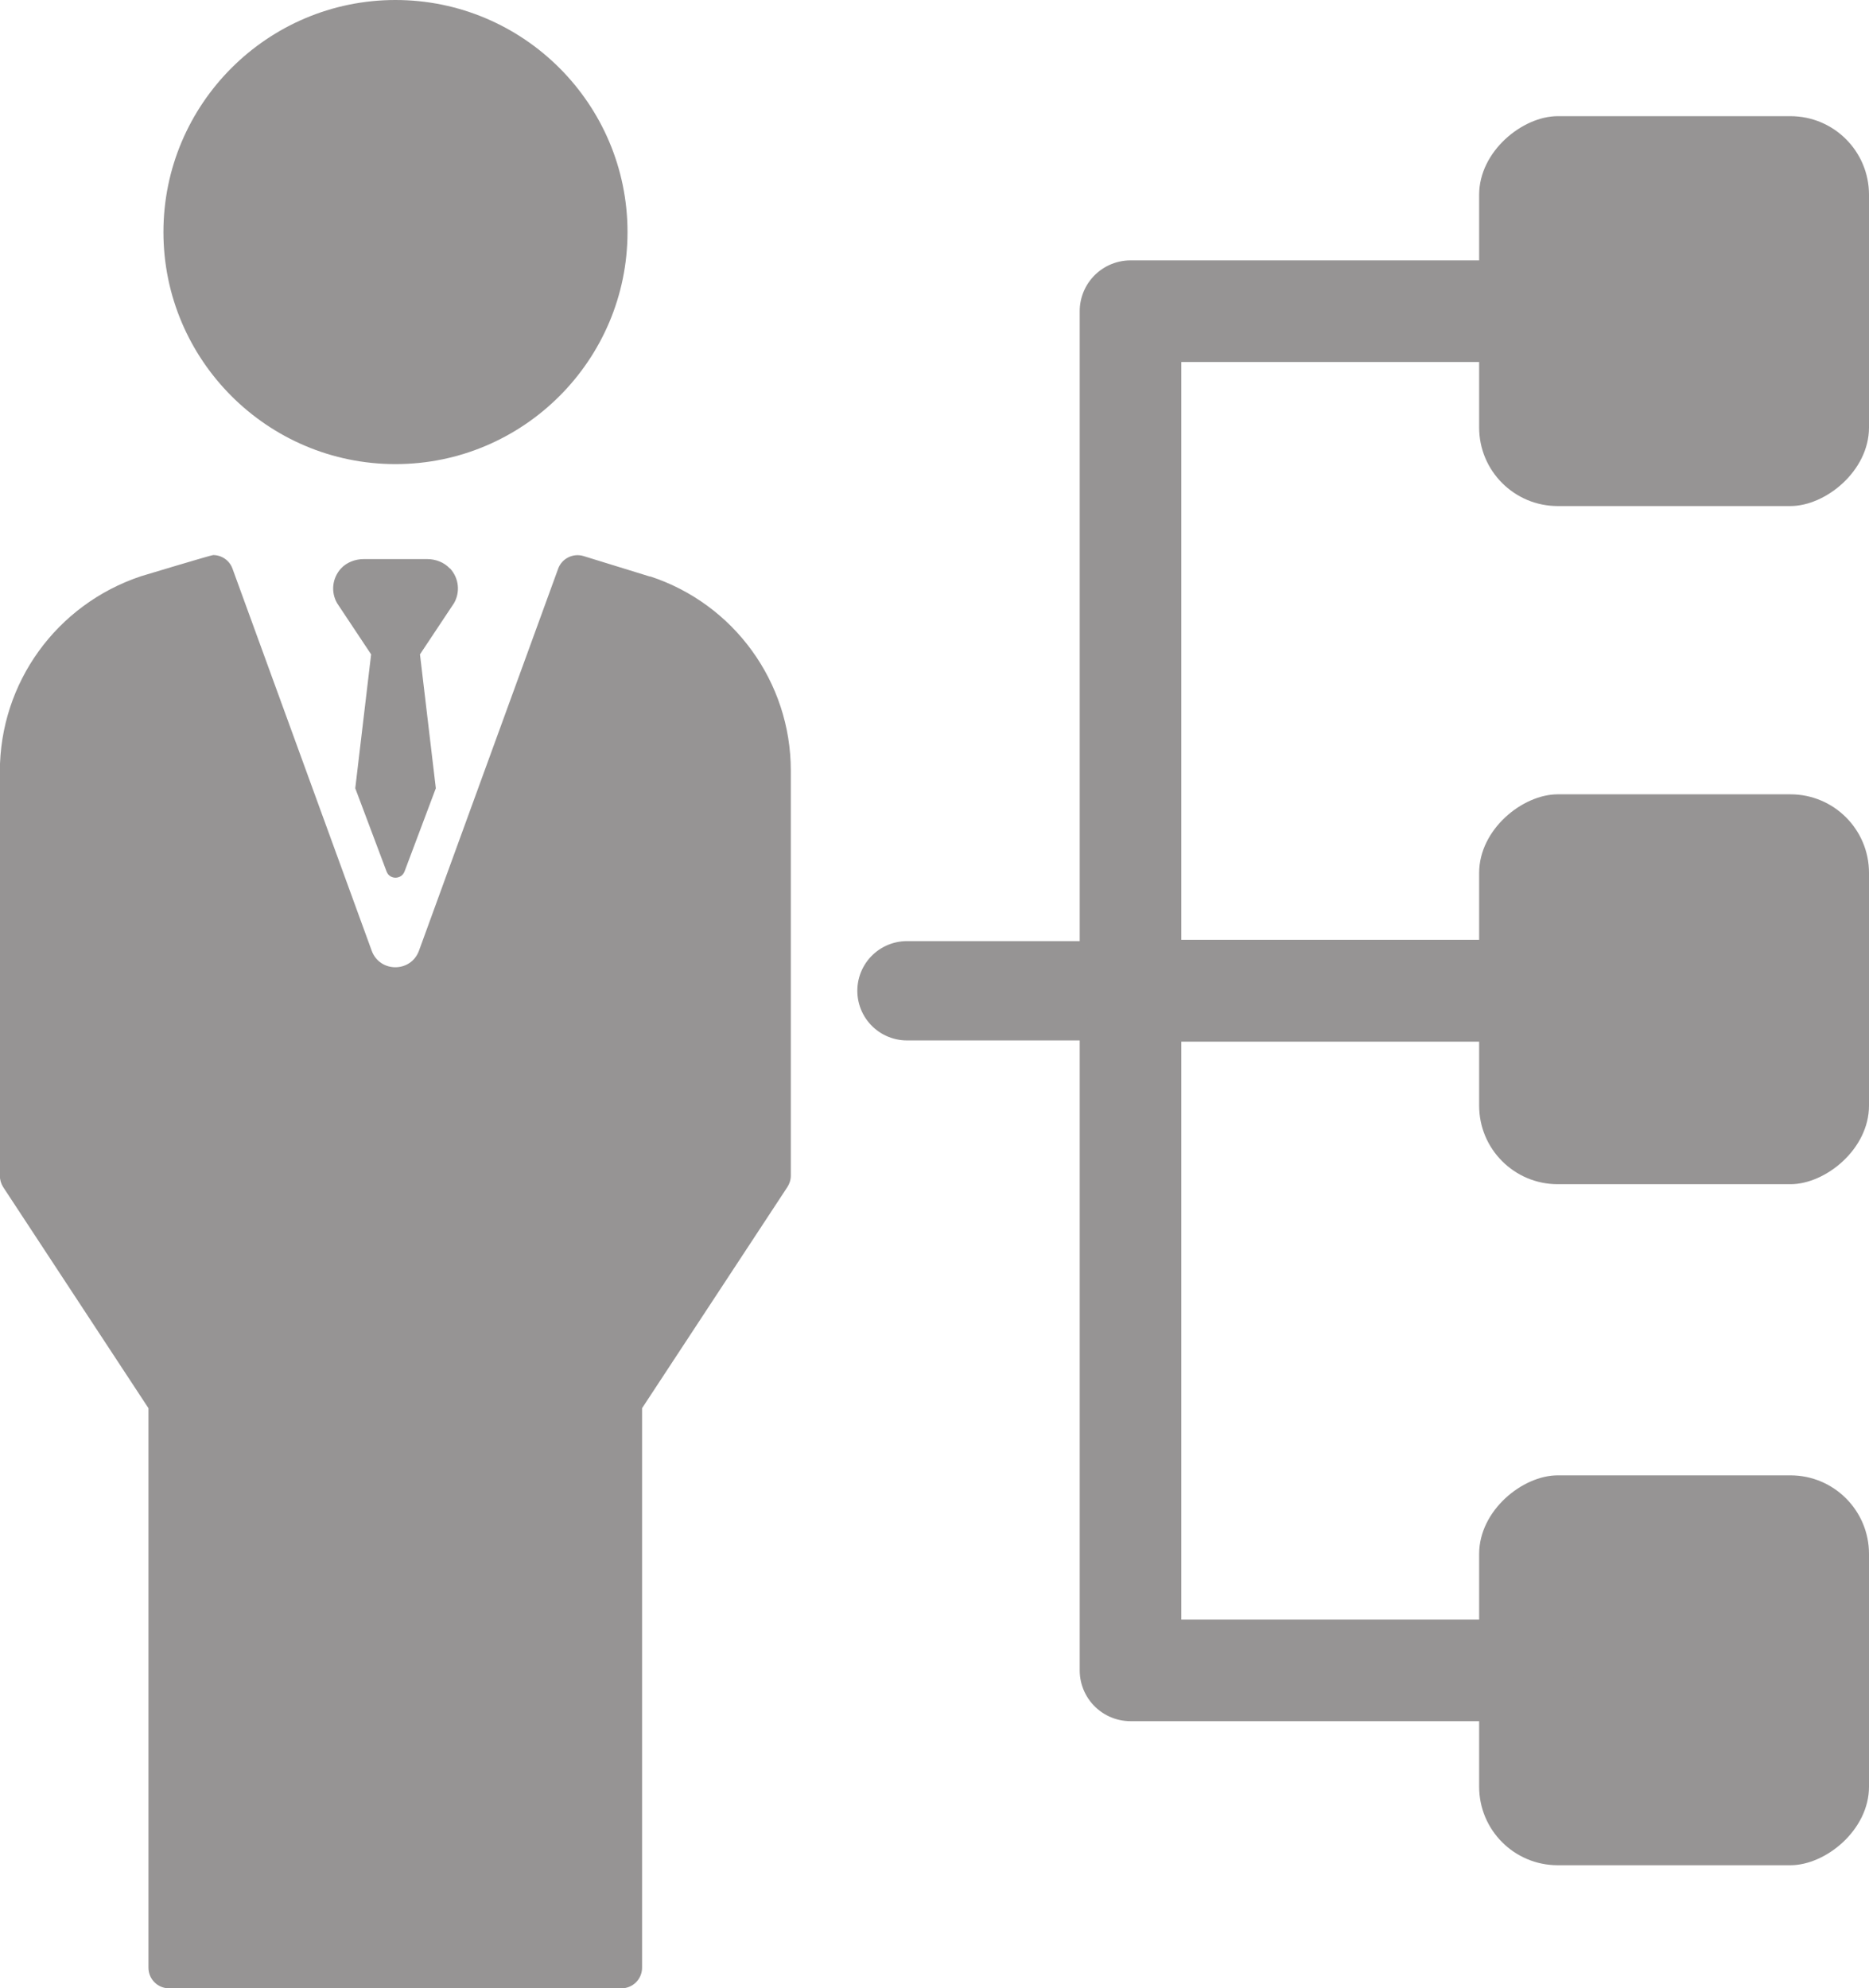 <?xml version="1.0" encoding="UTF-8"?>
<svg id="Capa_2" data-name="Capa 2" xmlns="http://www.w3.org/2000/svg" viewBox="0 0 129.68 137.95">
  <defs>
    <style>
      .cls-1 {
        stroke-width: 6.89px;
      }

      .cls-1, .cls-2 {
        fill: none;
        stroke: #969494;
        stroke-linecap: round;
        stroke-linejoin: round;
      }

      .cls-2 {
        stroke-width: 7.05px;
      }

      .cls-3 {
        fill: #969494;
        stroke-width: 0px;
      }
    </style>
  </defs>
  <g id="ICONS">
    <g id="Resellers_Distributors" data-name="Resellers &amp;amp; Distributors">
      <path id="MANAGEMENT_TEAM" data-name="MANAGEMENT TEAM" class="cls-3" d="m43.54,16.1C43.54,7.22,36.32,0,27.44,0S11.34,7.22,11.34,16.1s7.22,16.1,16.1,16.1,16.1-7.22,16.1-16.1h0Zm1.58,23.9h-.03s-4.6-1.42-4.6-1.42c-.72-.22-1.5.16-1.76.87l-9.66,26.51c-.56,1.53-2.72,1.53-3.28,0l-9.66-26.51c-.21-.58-.76-.94-1.34-.94-.14,0-5.01,1.47-5.01,1.47-5.87,1.96-9.79,7.4-9.79,13.55v28.04c0,.28.08.55.23.79l10.08,15.34v38.82c0,.79.64,1.43,1.43,1.43h31.39c.79,0,1.43-.64,1.43-1.43v-38.82l10.08-15.34c.15-.23.24-.5.24-.79v-28.11c0-6.13-3.94-11.56-9.76-13.47h0Zm-13.91-.56c-.4-.43-.98-.65-1.57-.65h-4.4c-.59,0-1.18.22-1.58.65-.62.68-.71,1.65-.27,2.41l2.36,3.55-1.1,9.29,2.17,5.77c.21.58,1.03.58,1.25,0l2.17-5.77-1.1-9.29,2.36-3.55c.44-.76.35-1.73-.27-2.41h0Z"/>
      <rect class="cls-3" x="102.63" y="8.06" width="27.05" height="27.05" rx="5.45" ry="5.45" transform="translate(94.57 137.74) rotate(-90)"/>
      <rect class="cls-3" x="102.63" y="102.36" width="27.05" height="27.05" rx="5.45" ry="5.45" transform="translate(.27 232.04) rotate(-90)"/>
      <rect class="cls-3" x="102.63" y="55.11" width="27.05" height="27.05" rx="5.45" ry="5.45" transform="translate(47.52 184.79) rotate(-90)"/>
      <g>
        <polyline class="cls-2" points="105.66 115.89 78.44 115.89 78.44 68.74 105.66 68.74"/>
        <line class="cls-1" x1="92.57" y1="68.74" x2="62.93" y2="68.74"/>
        <polyline class="cls-2" points="105.66 68.74 78.44 68.74 78.44 21.59 105.66 21.59"/>
      </g>
    </g>
  </g>
</svg>